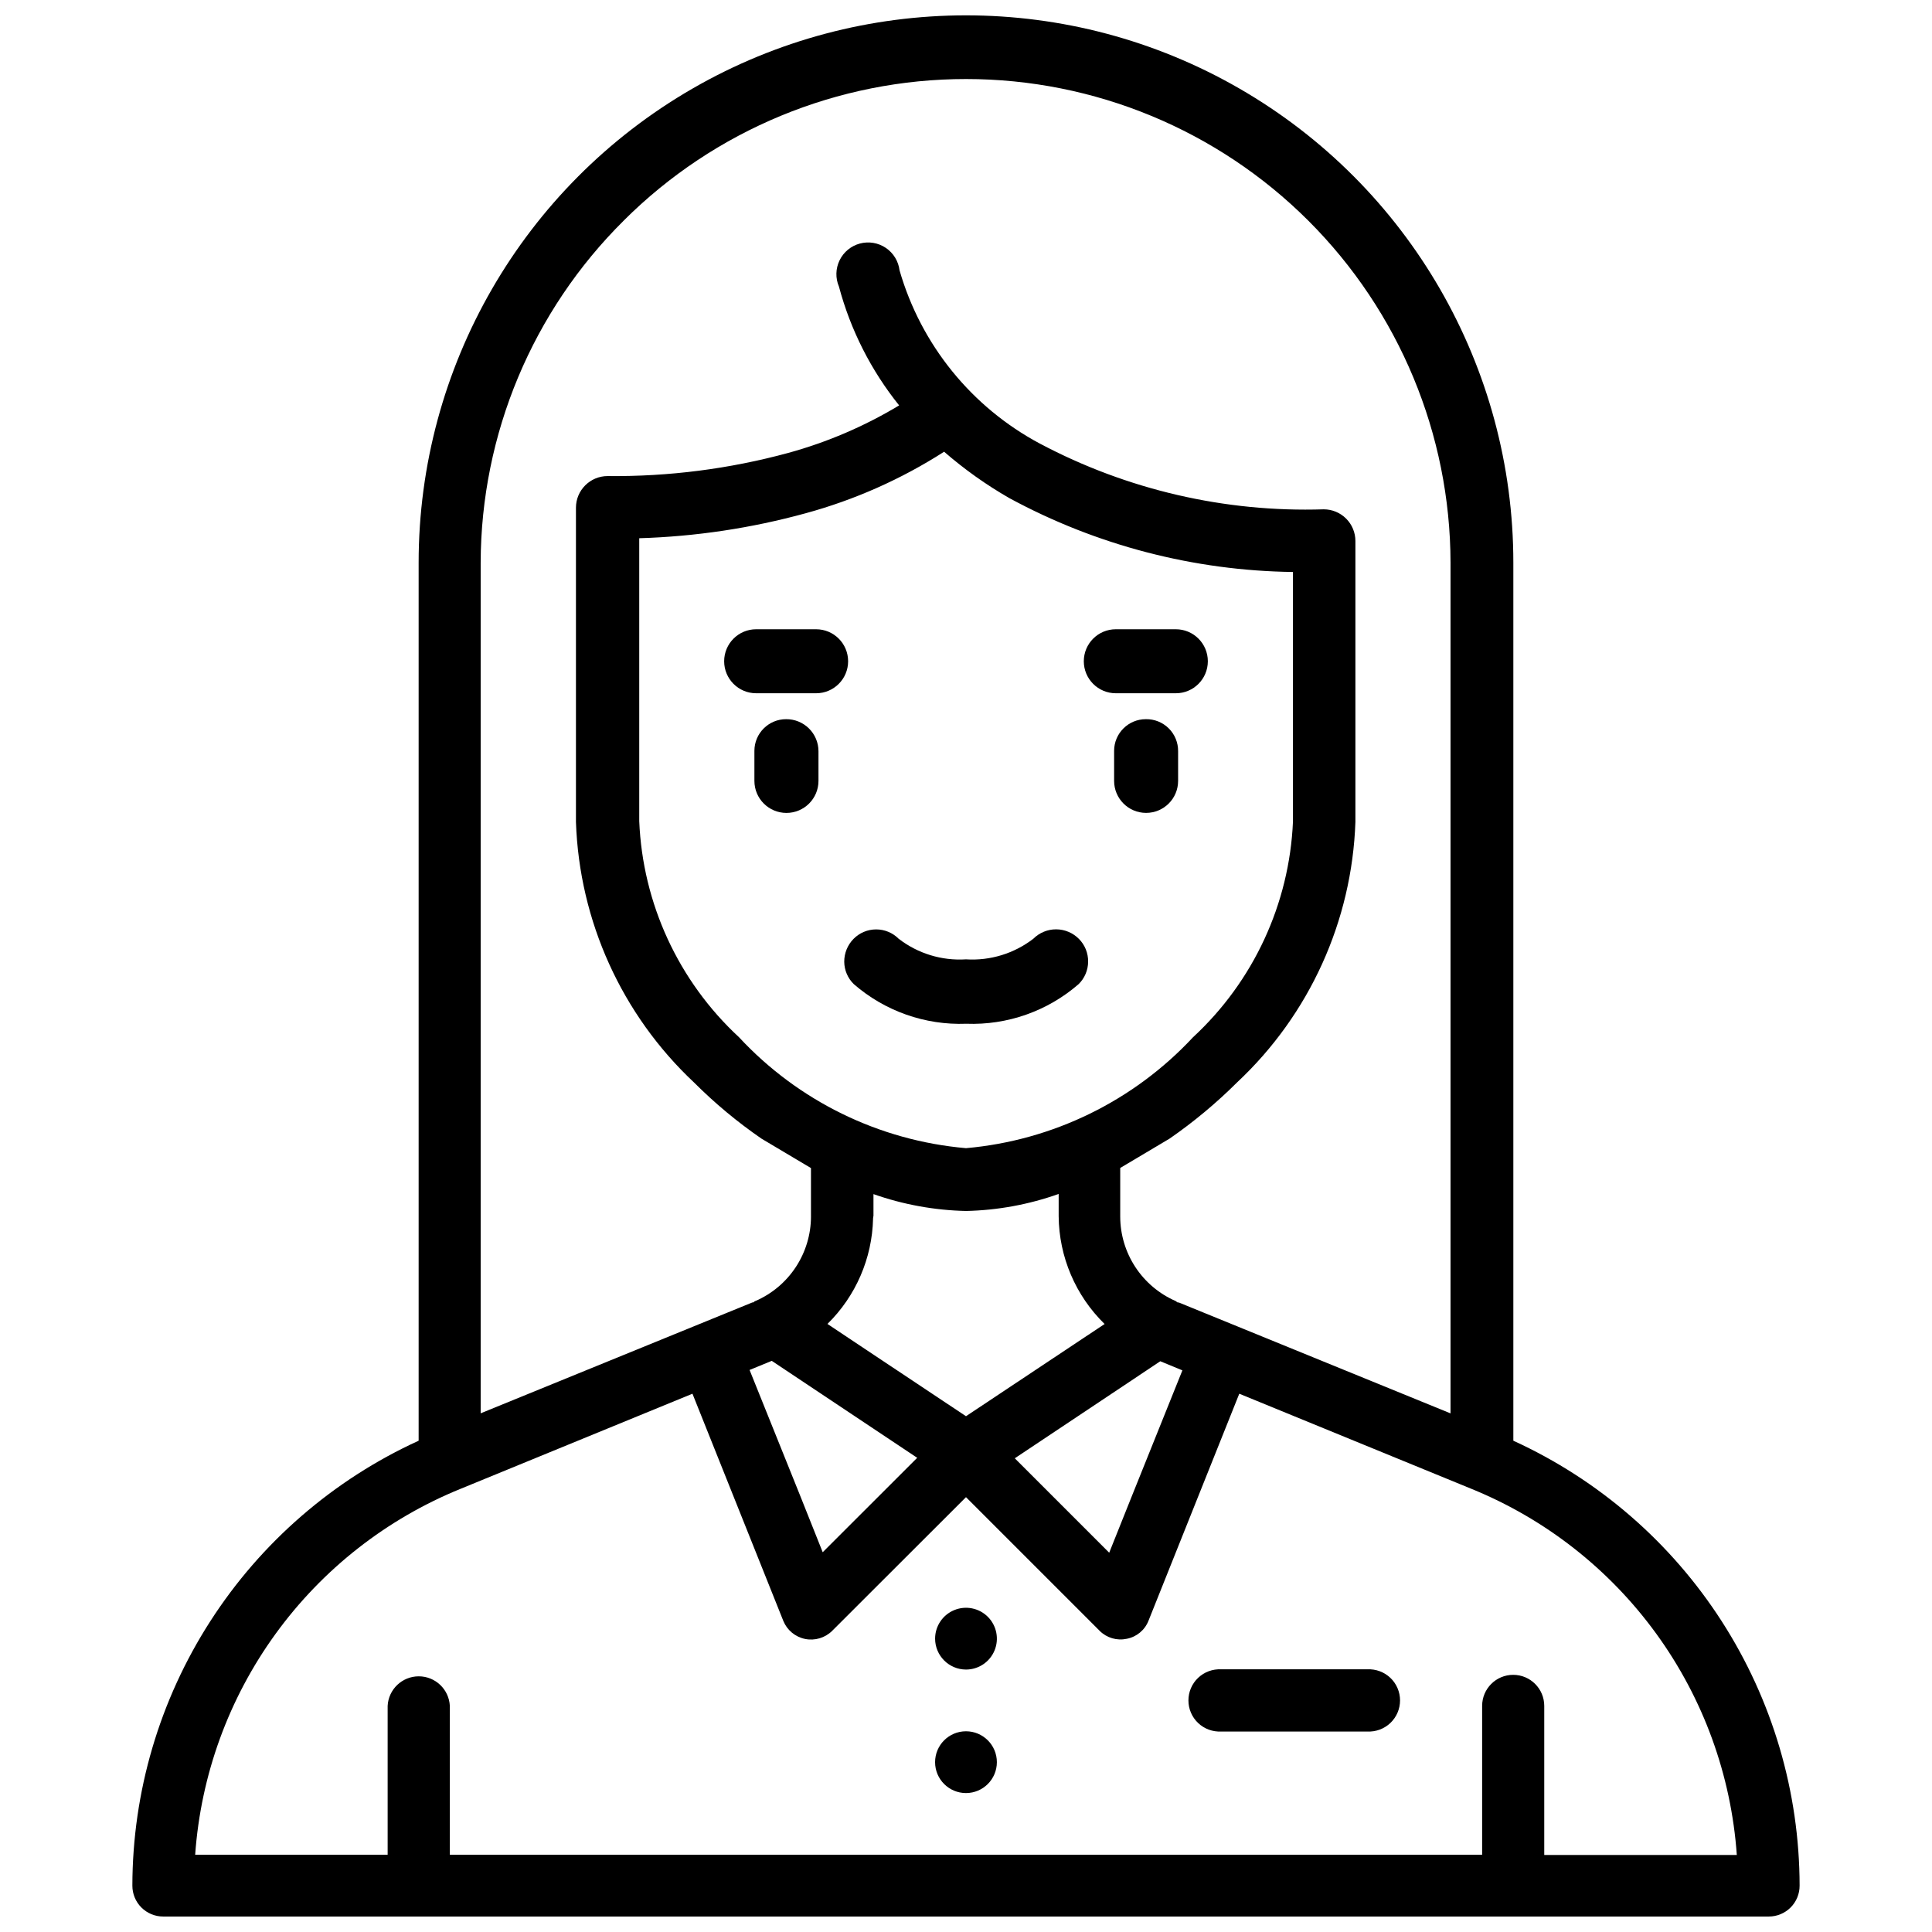 <?xml version="1.0" encoding="UTF-8"?>
<!-- Uploaded to: ICON Repo, www.svgrepo.com, Generator: ICON Repo Mixer Tools -->
<svg width="800px" height="800px" version="1.1" viewBox="144 144 512 512" xmlns="http://www.w3.org/2000/svg">
 <defs>
  <clipPath id="a">
   <path d="m179 148.09h442v503.81h-442z"/>
  </clipPath>
 </defs>
 <g clip-path="url(#a)">
  <path d="m187.24 651.9h425.51c2.168 0 4.25-0.863 5.781-2.398s2.391-3.617 2.383-5.789c-0.035-24.852-7.203-49.172-20.648-70.074-13.449-20.902-32.613-37.504-55.215-47.836v-232.68c0-51.824-27.648-99.711-72.527-125.62-44.883-25.914-100.18-25.914-145.05 0-44.883 25.91-72.531 73.797-72.531 125.62v232.68c-22.602 10.332-41.766 26.934-55.211 47.836-13.449 20.902-20.617 45.223-20.652 70.074-0.004 2.172 0.852 4.254 2.383 5.789 1.535 1.535 3.613 2.398 5.781 2.398zm122.07-449.46c24.078-24.02 56.707-37.504 90.719-37.496 34.012 0.008 66.629 13.508 90.695 37.539 24.07 24.035 37.621 56.633 37.68 90.645v225.43l-72.023-29.391h-0.211c-0.23 0-0.398-0.273-0.609-0.379l0.004 0.004c-4.359-1.898-8.066-5.023-10.676-8.992-2.609-3.973-4.008-8.613-4.019-13.367v-12.91l13.098-7.789c6.394-4.426 12.379-9.414 17.887-14.902 19.164-17.938 30.434-42.746 31.34-68.98v-74.48c0-2.227-0.883-4.363-2.461-5.938-1.574-1.574-3.707-2.457-5.938-2.457-26.168 0.844-52.102-5.164-75.234-17.426-18.086-9.652-31.496-26.211-37.176-45.91-0.293-2.414-1.617-4.586-3.633-5.949-2.019-1.363-4.527-1.781-6.879-1.152-2.348 0.629-4.312 2.25-5.375 4.438-1.066 2.188-1.129 4.731-0.172 6.969 3.07 11.492 8.504 22.215 15.953 31.488-9.176 5.523-19.062 9.762-29.391 12.594-15.594 4.238-31.699 6.301-47.859 6.133-4.637 0-8.398 3.758-8.398 8.395v83.277c0.891 26.246 12.145 51.074 31.301 69.043 5.496 5.496 11.48 10.477 17.883 14.883l13.098 7.789v12.867h0.004c-0.016 4.75-1.41 9.395-4.019 13.363-2.609 3.973-6.32 7.098-10.676 8.992-0.211 0-0.379 0.273-0.609 0.379h-0.211l-72.023 29.391v-225.41c0.078-34.07 13.73-66.707 37.934-90.688zm134.77 337.72-6.129 15.324-25.023-25.023 38.562-25.715 5.856 2.414zm-68.602-73.871v-5.836c7.898 2.781 16.188 4.289 24.559 4.469 8.363-0.188 16.641-1.711 24.52-4.512v5.879c0.086 10.77 4.469 21.062 12.176 28.59l-5.75 3.82-30.984 20.613-31.027-20.656-5.688-3.801v0.004c7.508-7.371 11.844-17.383 12.09-27.898-0.02-0.211 0.082-0.441 0.082-0.672zm24.52-18.012c-23-2-44.434-12.473-60.145-29.391-16.043-14.848-25.551-35.445-26.449-57.285v-74.965c14.906-0.445 29.703-2.664 44.082-6.613 12.996-3.543 25.375-9.043 36.715-16.309 5.356 4.652 11.148 8.773 17.301 12.301 23.094 12.516 48.883 19.227 75.148 19.566v66.145c-0.949 21.801-10.469 42.344-26.492 57.16-15.734 16.891-37.168 27.359-60.16 29.391zm-57.352 58.777 5.879-2.414 38.543 25.695-25.043 25.023-6.109-15.324zm-76.559 31.488 61.422-25.191 24.078 60.207c1 2.453 3.16 4.246 5.758 4.777s5.289-0.27 7.176-2.133l35.477-35.438 35.434 35.434v0.004c1.879 1.863 4.57 2.652 7.156 2.098 2.621-0.496 4.801-2.305 5.773-4.785l24.059-60.164 61.484 25.191c19.629 7.984 36.625 21.309 49.059 38.461 12.438 17.152 19.82 37.449 21.309 58.586h-51.031v-39.508c0-4.547-3.688-8.23-8.23-8.23s-8.23 3.684-8.23 8.23v39.445h-273.57v-39.445c-0.223-4.391-3.844-7.836-8.238-7.836-4.394 0-8.02 3.445-8.242 7.836v39.445h-51.008c1.496-21.125 8.883-41.41 21.32-58.551s29.426-30.457 49.043-38.434z"/>
 </g>
 <path d="m400 586.45c3.309 0 6.297-1.992 7.562-5.055 1.266-3.059 0.566-6.578-1.773-8.922-2.344-2.34-5.863-3.039-8.922-1.773-3.062 1.266-5.055 4.254-5.055 7.562 0.012 4.519 3.668 8.176 8.188 8.188z"/>
 <path d="m408.18 610.99c0 4.523-3.664 8.188-8.184 8.188-4.523 0-8.188-3.664-8.188-8.188 0-4.519 3.664-8.184 8.188-8.184 4.519 0 8.184 3.664 8.184 8.184"/>
 <path d="m467.61 602.87h38.754c2.254 0.113 4.461-0.703 6.098-2.262 1.641-1.559 2.566-3.719 2.566-5.981 0-2.258-0.926-4.422-2.566-5.977-1.637-1.559-3.844-2.375-6.098-2.262h-38.754c-2.258-0.113-4.461 0.703-6.102 2.262-1.637 1.555-2.562 3.719-2.562 5.977 0 2.262 0.926 4.422 2.562 5.981 1.641 1.559 3.844 2.375 6.102 2.262z"/>
 <path d="m417.86 392.76c-5.094 3.934-11.441 5.883-17.863 5.477-6.426 0.41-12.777-1.539-17.867-5.477-1.578-1.582-3.727-2.465-5.961-2.457-2.25 0.004-4.406 0.91-5.981 2.519-1.582 1.613-2.465 3.785-2.457 6.043 0.02 2.242 0.934 4.379 2.539 5.941 8.234 7.156 18.887 10.91 29.789 10.496 10.902 0.41 21.551-3.344 29.785-10.496 1.605-1.57 2.512-3.715 2.519-5.961 0.031-2.254-0.848-4.426-2.434-6.023-1.59-1.613-3.758-2.527-6.023-2.539s-4.441 0.879-6.047 2.477z"/>
 <path d="m352.32 334.59c-4.637 0-8.395 3.762-8.395 8.398v7.957c0 4.688 3.801 8.488 8.492 8.488 4.688 0 8.488-3.801 8.488-8.488v-7.875c-0.004-2.266-0.914-4.434-2.527-6.027-1.609-1.59-3.793-2.473-6.059-2.453z"/>
 <path d="m447.65 334.59c-4.641 0-8.398 3.762-8.398 8.398v7.957c0 4.684 3.797 8.48 8.48 8.48s8.48-3.797 8.48-8.48v-7.875c0.023-2.269-0.875-4.453-2.488-6.051-1.613-1.598-3.805-2.473-6.074-2.43z"/>
 <path d="m360.28 310.76h-15.891c-4.684 0-8.48 3.797-8.48 8.48 0 4.684 3.797 8.48 8.48 8.48h15.891c4.684 0 8.48-3.797 8.48-8.48 0-4.684-3.797-8.48-8.48-8.48z"/>
 <path d="m455.61 327.72c4.684 0 8.48-3.797 8.48-8.48 0-4.684-3.797-8.48-8.48-8.48h-15.91c-4.684 0-8.48 3.797-8.48 8.48 0 4.684 3.797 8.48 8.48 8.48z"/>
</svg>
